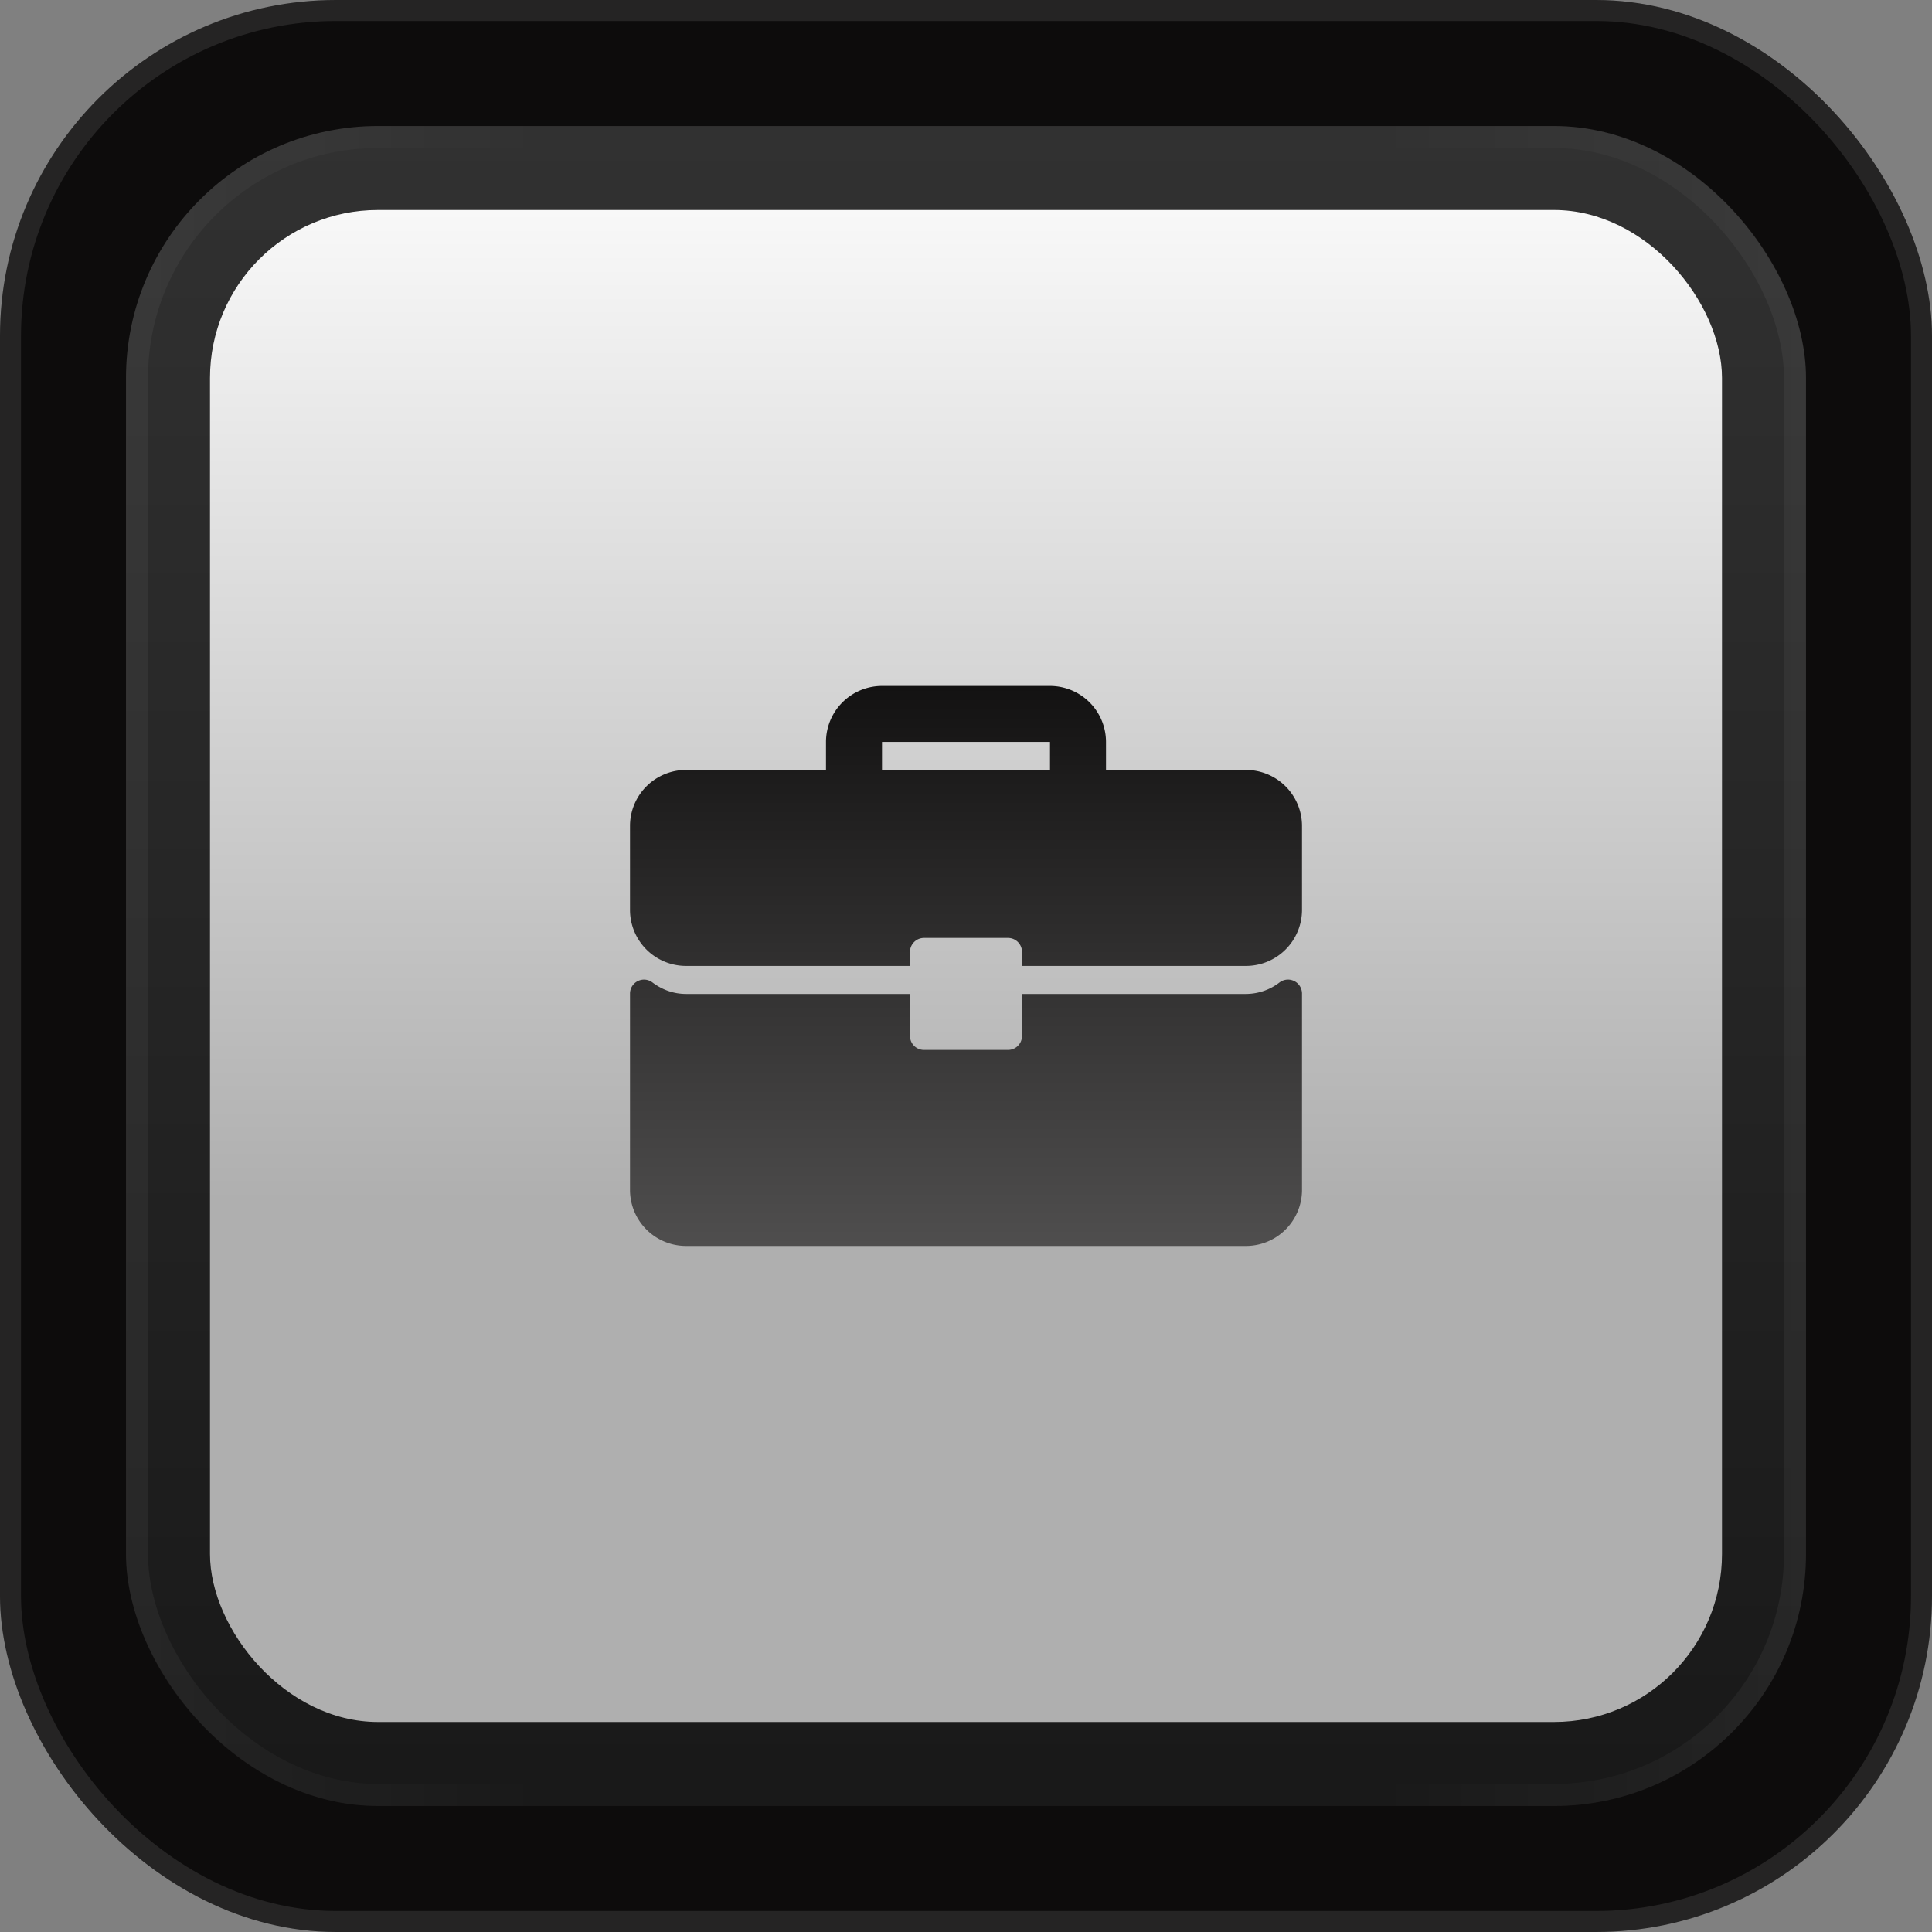 <svg xmlns="http://www.w3.org/2000/svg" width="92" height="92" fill="none"><rect width="100%" height="100%" fill="#808080" stroke="none"/><rect width="92" height="92" fill="#0D0C0C" rx="16"/><rect width="91" height="91" x=".5" y=".5" stroke="#fff" stroke-opacity=".1" rx="15.5"/><rect width="80" height="80" x="6" y="6" fill="url(#a)" fill-opacity=".2" rx="12"/><rect width="78.952" height="78.952" x="6.524" y="6.524" stroke="url(#b)" stroke-opacity=".05" stroke-width="1.048" rx="11.476"/><rect width="72" height="72" x="10" y="10" fill="url(#c)" rx="8"/><g clip-path="url(#d)"><path fill="url(#e)" d="M59.333 36.664h-6.666v-1.333A2.67 2.67 0 0 0 50 32.664h-8a2.67 2.67 0 0 0-2.667 2.667v1.333h-6.666A2.67 2.67 0 0 0 30 39.331v4a2.67 2.67 0 0 0 2.667 2.666h10.666v-.666c0-.369.299-.667.667-.667h4c.369 0 .667.298.667.667v.666h10.666A2.67 2.67 0 0 0 62 43.331v-4a2.67 2.67 0 0 0-2.667-2.667Zm-9.333 0h-8v-1.333h8v1.333Z"/><path fill="url(#f)" d="M61.63 46.717a.668.668 0 0 0-.7.066 2.633 2.633 0 0 1-1.597.548H48.667v2a.666.666 0 0 1-.667.666h-4a.666.666 0 0 1-.667-.666v-2H32.667c-.572 0-1.124-.19-1.598-.548a.667.667 0 0 0-1.069.531v9.35a2.67 2.67 0 0 0 2.667 2.667h26.666A2.67 2.67 0 0 0 62 56.664v-9.35a.667.667 0 0 0-.37-.597Z"/></g><defs><linearGradient id="a" x1="46" x2="46" y1="6" y2="86" gradientUnits="userSpaceOnUse"><stop stop-color="#C3C3C3"/><stop offset="1" stop-color="#494949"/></linearGradient><linearGradient id="b" x1="85.688" x2="5.688" y1="46" y2="46" gradientUnits="userSpaceOnUse"><stop stop-color="#fff"/><stop offset=".25" stop-color="#fff" stop-opacity="0"/><stop offset=".75" stop-color="#fff" stop-opacity="0"/><stop offset="1" stop-color="#fff"/></linearGradient><linearGradient id="c" x1="46" x2="46" y1="5.5" y2="82" gradientUnits="userSpaceOnUse"><stop stop-color="#fff"/><stop offset=".676" stop-color="#AFAFAF"/></linearGradient><linearGradient id="e" x1="46" x2="46" y1="32.664" y2="59.331" gradientUnits="userSpaceOnUse"><stop stop-color="#131212"/><stop offset="1" stop-color="#4F4E4E"/></linearGradient><linearGradient id="f" x1="46" x2="46" y1="32.664" y2="59.331" gradientUnits="userSpaceOnUse"><stop stop-color="#131212"/><stop offset="1" stop-color="#4F4E4E"/></linearGradient><clipPath id="d"><path fill="#fff" d="M30 30h32v32H30z"/></clipPath></defs></svg>